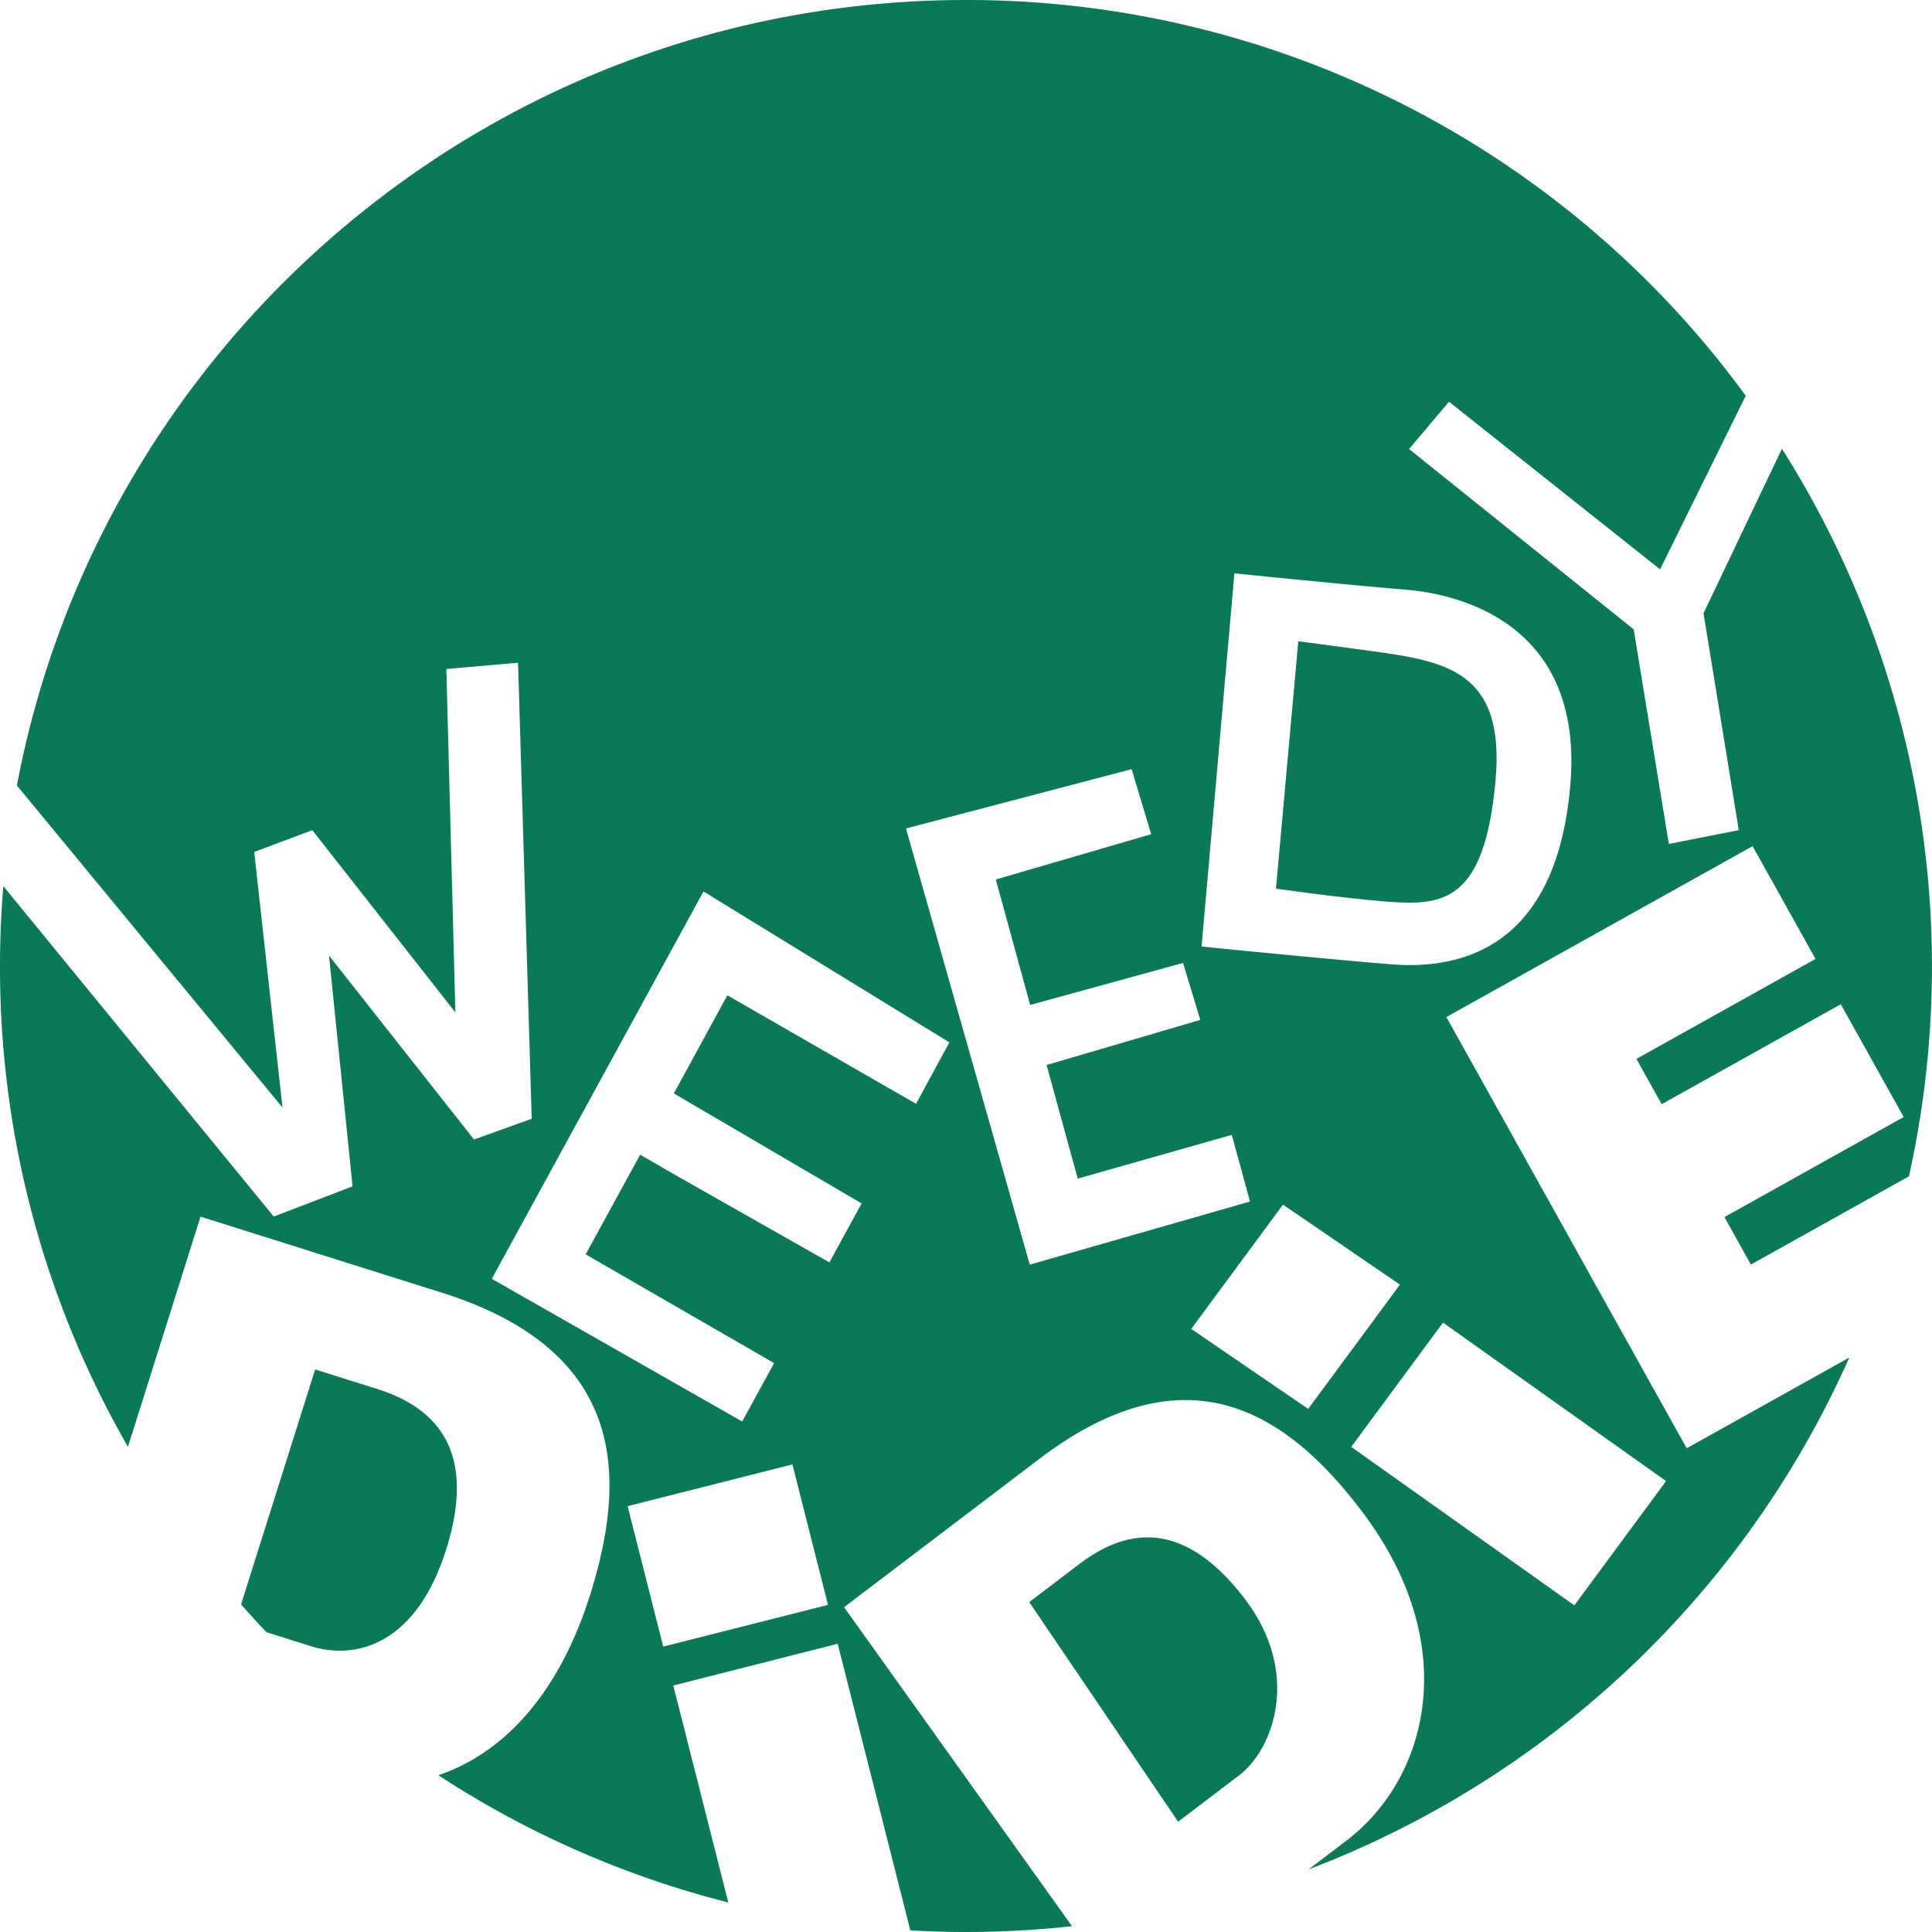 <svg xmlns="http://www.w3.org/2000/svg" viewBox="0 0 512 512">
  <defs>
  <style>.a{fill:#0a7957;}</style>
  </defs>
<title>logo</title>
<path class="a" d="M396.32,207c2.69-29.2-13.18-31.73-32.68-34.43-12.13-1.68-19.58-2.63-19.58-2.63l-5.91,65.55s16.65,2.44,29.52,3.46C382.57,240.11,393.38,238.9,396.32,207Z"/>
<path class="a" d="M330,423.87c-11.13-14.65-25.62-23.31-43.8-9.51l-13.44,10.21,39.45,58.19,16.14-12.26C337.67,463.43,344.73,443.27,330,423.87Z"/>
<path class="a" d="M447,383.81l-9.28-16.63-14.42-25.84h0l-6-10.81-34-61,81.16-45.29,16.68,29.89-47.47,26.49,6.69,12,47.47-26.48,16.67,29.88L457,322.54l7,12.58,41.89-23.38a256.58,256.58,0,0,0-33.66-192.81l-20.78,43.6L460.8,220l-18.54,3.65-9.32-56.87L373.41,119,384,106.46l55.94,44.42,22.7-46A255.56,255.56,0,0,0,256,0C131,0,26.89,89.65,4.48,208.16L74.86,293.5l-7.49-67.72L82.77,220l37.91,48.3-2.39-91,19-1.67,3.62,120.86-15.29,5.49L87.19,253.24l6.24,61.16-20.89,8L.88,234.83c-.57,7-.88,14-.88,21.17A254.89,254.89,0,0,0,33.91,383.42l19.23-61,63.94,20.15c48.41,15.26,49.46,47.88,39.28,80.16-8.54,27.09-23.61,42.13-40.19,47.72A254.68,254.68,0,0,0,193,504.17l-14.57-57.49L222,435.62l19.25,75.95c4.87.27,9.78.43,14.73.43a258.36,258.36,0,0,0,28.11-1.54l-60.4-84.54,51.75-39.3c39.19-29.75,65.58-12.31,85.41,13.81,27,35.57,17.59,70.95-4.09,87.41l-9.95,7.56A256.87,256.87,0,0,0,490.09,359.76ZM327.13,151.94s29.26,3,45.3,4.32,47.39,10.11,43.7,52.06-27.84,48.79-47.41,47.23c-16.9-1.34-50.29-4.71-50.29-4.71ZM175.76,436.37l-9.43-37.22L210,388.09l9.43,37.22Zm67-143.85-50-28.75-14.18,26,49.76,29.15-8.54,15.63S192.35,319,178.29,311l-8.64-5-14.44,26.42,49.94,28.81-8.46,15.49-66.36-37.82,56.1-102.66,65.17,40Zm30.14,42.62L240.09,219.55l59.81-15.71,5.17,17.24-41.17,12L273,266.32l40.52-11.13,4.57,15.1-40.73,11.95,8.25,30.1,40.82-11.58,4.84,17.66Zm73.79,38.23-31-21.19L340,319.24l31,21.2Zm70.53,52.07-59.13-42,24.32-32.94,59.12,42Z"/>
<path class="a" d="M100.12,368.15l-16.6-5.23L63.89,425.18c2.2,2.5,4.43,5,6.73,7.37l11.71,3.69c12.43,3.91,28.12-.88,35.89-25.54C123.93,392.6,122.58,375.23,100.12,368.15Z"/>
</svg>
